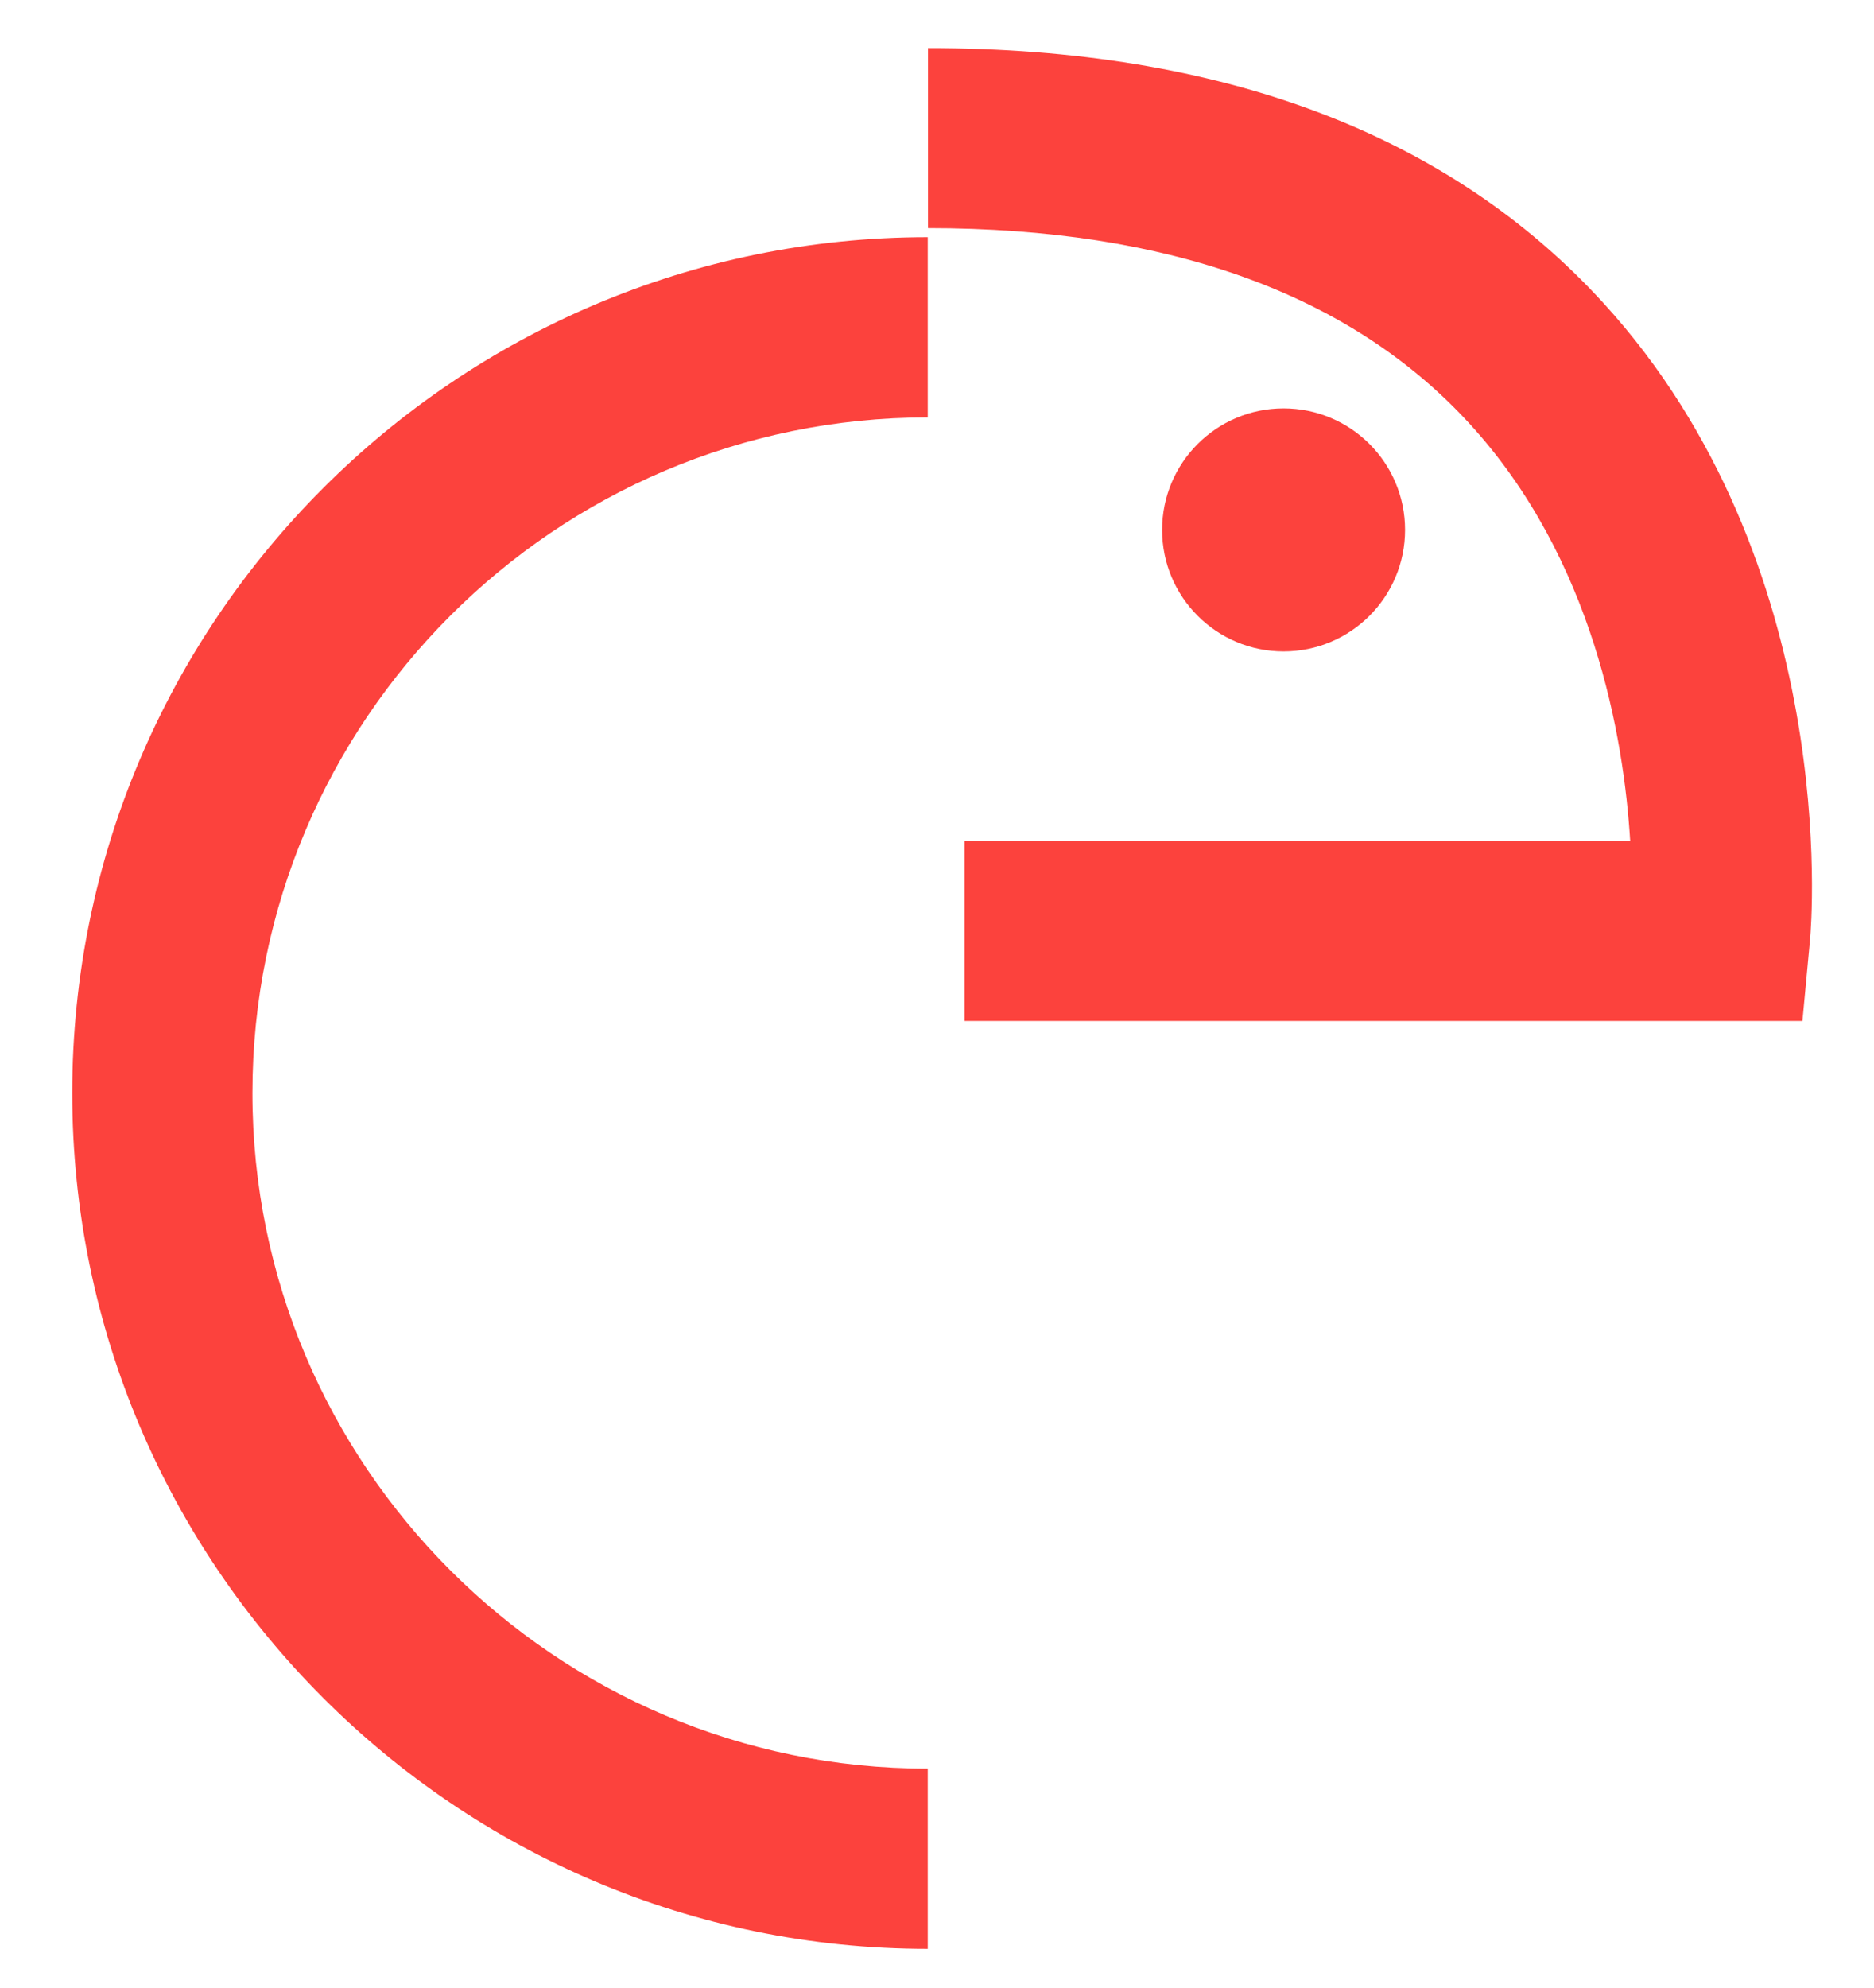 <?xml version="1.0" encoding="utf-8"?>
<!-- Generator: Adobe Illustrator 25.2.1, SVG Export Plug-In . SVG Version: 6.00 Build 0)  -->
<svg version="1.1" id="Calque_1" xmlns="http://www.w3.org/2000/svg" xmlns:xlink="http://www.w3.org/1999/xlink" x="0px" y="0px"
	 viewBox="0 0 83 88" style="enable-background:new 0 0 83 88;" xml:space="preserve">

<style type="text/css">
	.logo{fill:#fc423d;}
</style>

<g class="logo">
	<path d="M79.83,45.2H42.72v-7.98H72.2c-0.28-4.55-1.61-12.47-7.13-18.48c-5.26-5.73-13.33-8.64-23.97-8.64V2.13
		c13.01,0,23.07,3.8,29.91,11.28c10.54,11.54,9.22,27.49,9.16,28.16L79.83,45.2z"/>
	<circle cx="56.85" cy="23.46" r="5.38"/>
	<path d="M41.09,86.28c-20.89,0-37.89-17-37.89-37.89s17-37.89,37.89-37.89v7.98c-16.49,0-29.91,13.42-29.91,29.91
		S24.6,78.3,41.09,78.3V86.28z"/>
</g>
</svg>
